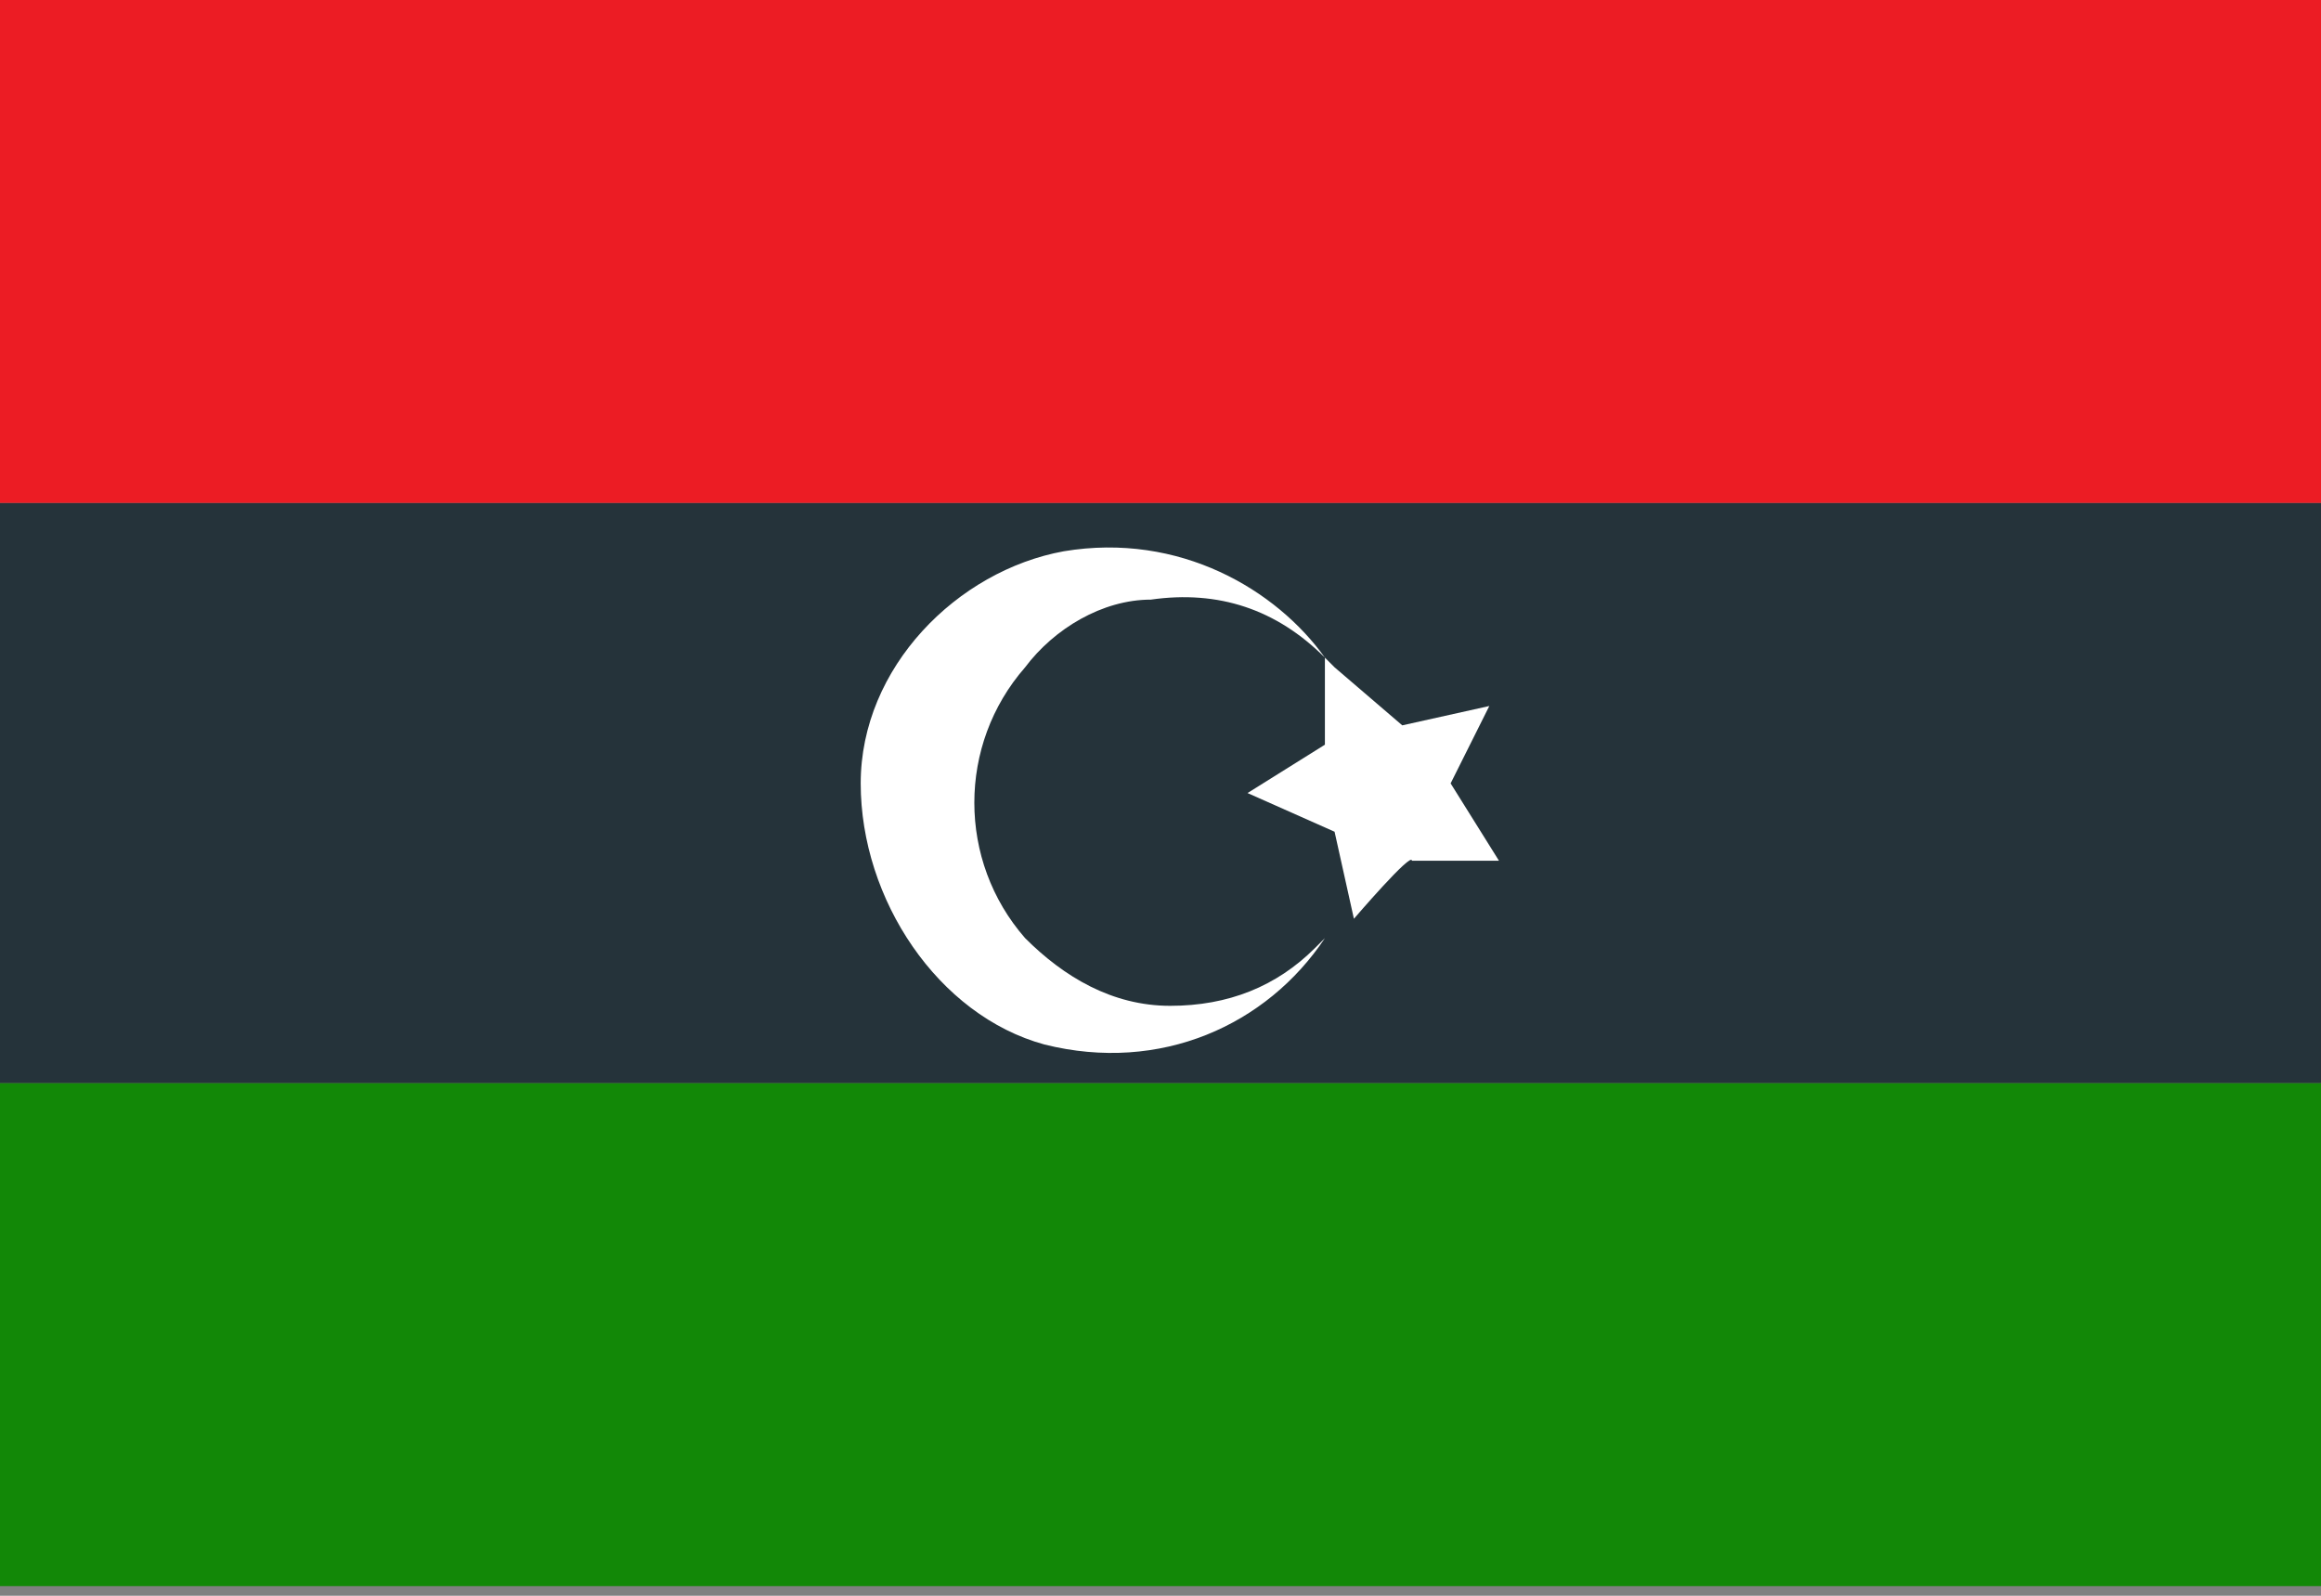 <?xml version="1.0" encoding="UTF-8"?>
<svg id="katman_1" data-name="katman 1" xmlns="http://www.w3.org/2000/svg" version="1.1" viewBox="0 0 24 16.5">
  <rect x="0" y="0" width="24" height="16.5" fill="#808080" stroke="none"/>
  <defs>
    <style>
      .cls-1 {
        fill: #128807;
      }

      .cls-1, .cls-2, .cls-3, .cls-4, .cls-5 {
        stroke-width: 0px;
      }

      .cls-2 {
        fill: #25333a;
      }

      .cls-3 {
        fill: #ec1c24;
      }

      .cls-4 {
        fill-rule: evenodd;
      }

      .cls-4, .cls-5 {
        fill: #fff;
      }
    </style>
  </defs>
  <path class="cls-2" d="M0,5.2h24v6H0v-6Z"/>
  <g>
    <path class="cls-4" d="M13.7,9.7c-.6.9-1.7,1.4-2.9,1.1-1.1-.3-1.9-1.5-1.9-2.7,0-1.2,1-2.2,2.1-2.4,1.2-.2,2.2.4,2.7,1.1-.5-.5-1.1-.7-1.8-.6-.5,0-1,.3-1.3.7-.7.8-.7,2,0,2.8.4.4.9.7,1.5.7.6,0,1.1-.2,1.5-.6"/>
    <path class="cls-5" d="M13.8,6.9l.7.6.9-.2-.4.8.5.8h-.9c0-.1-.6.6-.6.6l-.2-.9-.9-.4.8-.5v-.9Z"/>
  </g>
  <rect class="cls-3" width="24" height="5.2"/>
  <rect class="cls-1" x="0" y="11.2" width="24" height="5.2"/>
</svg>